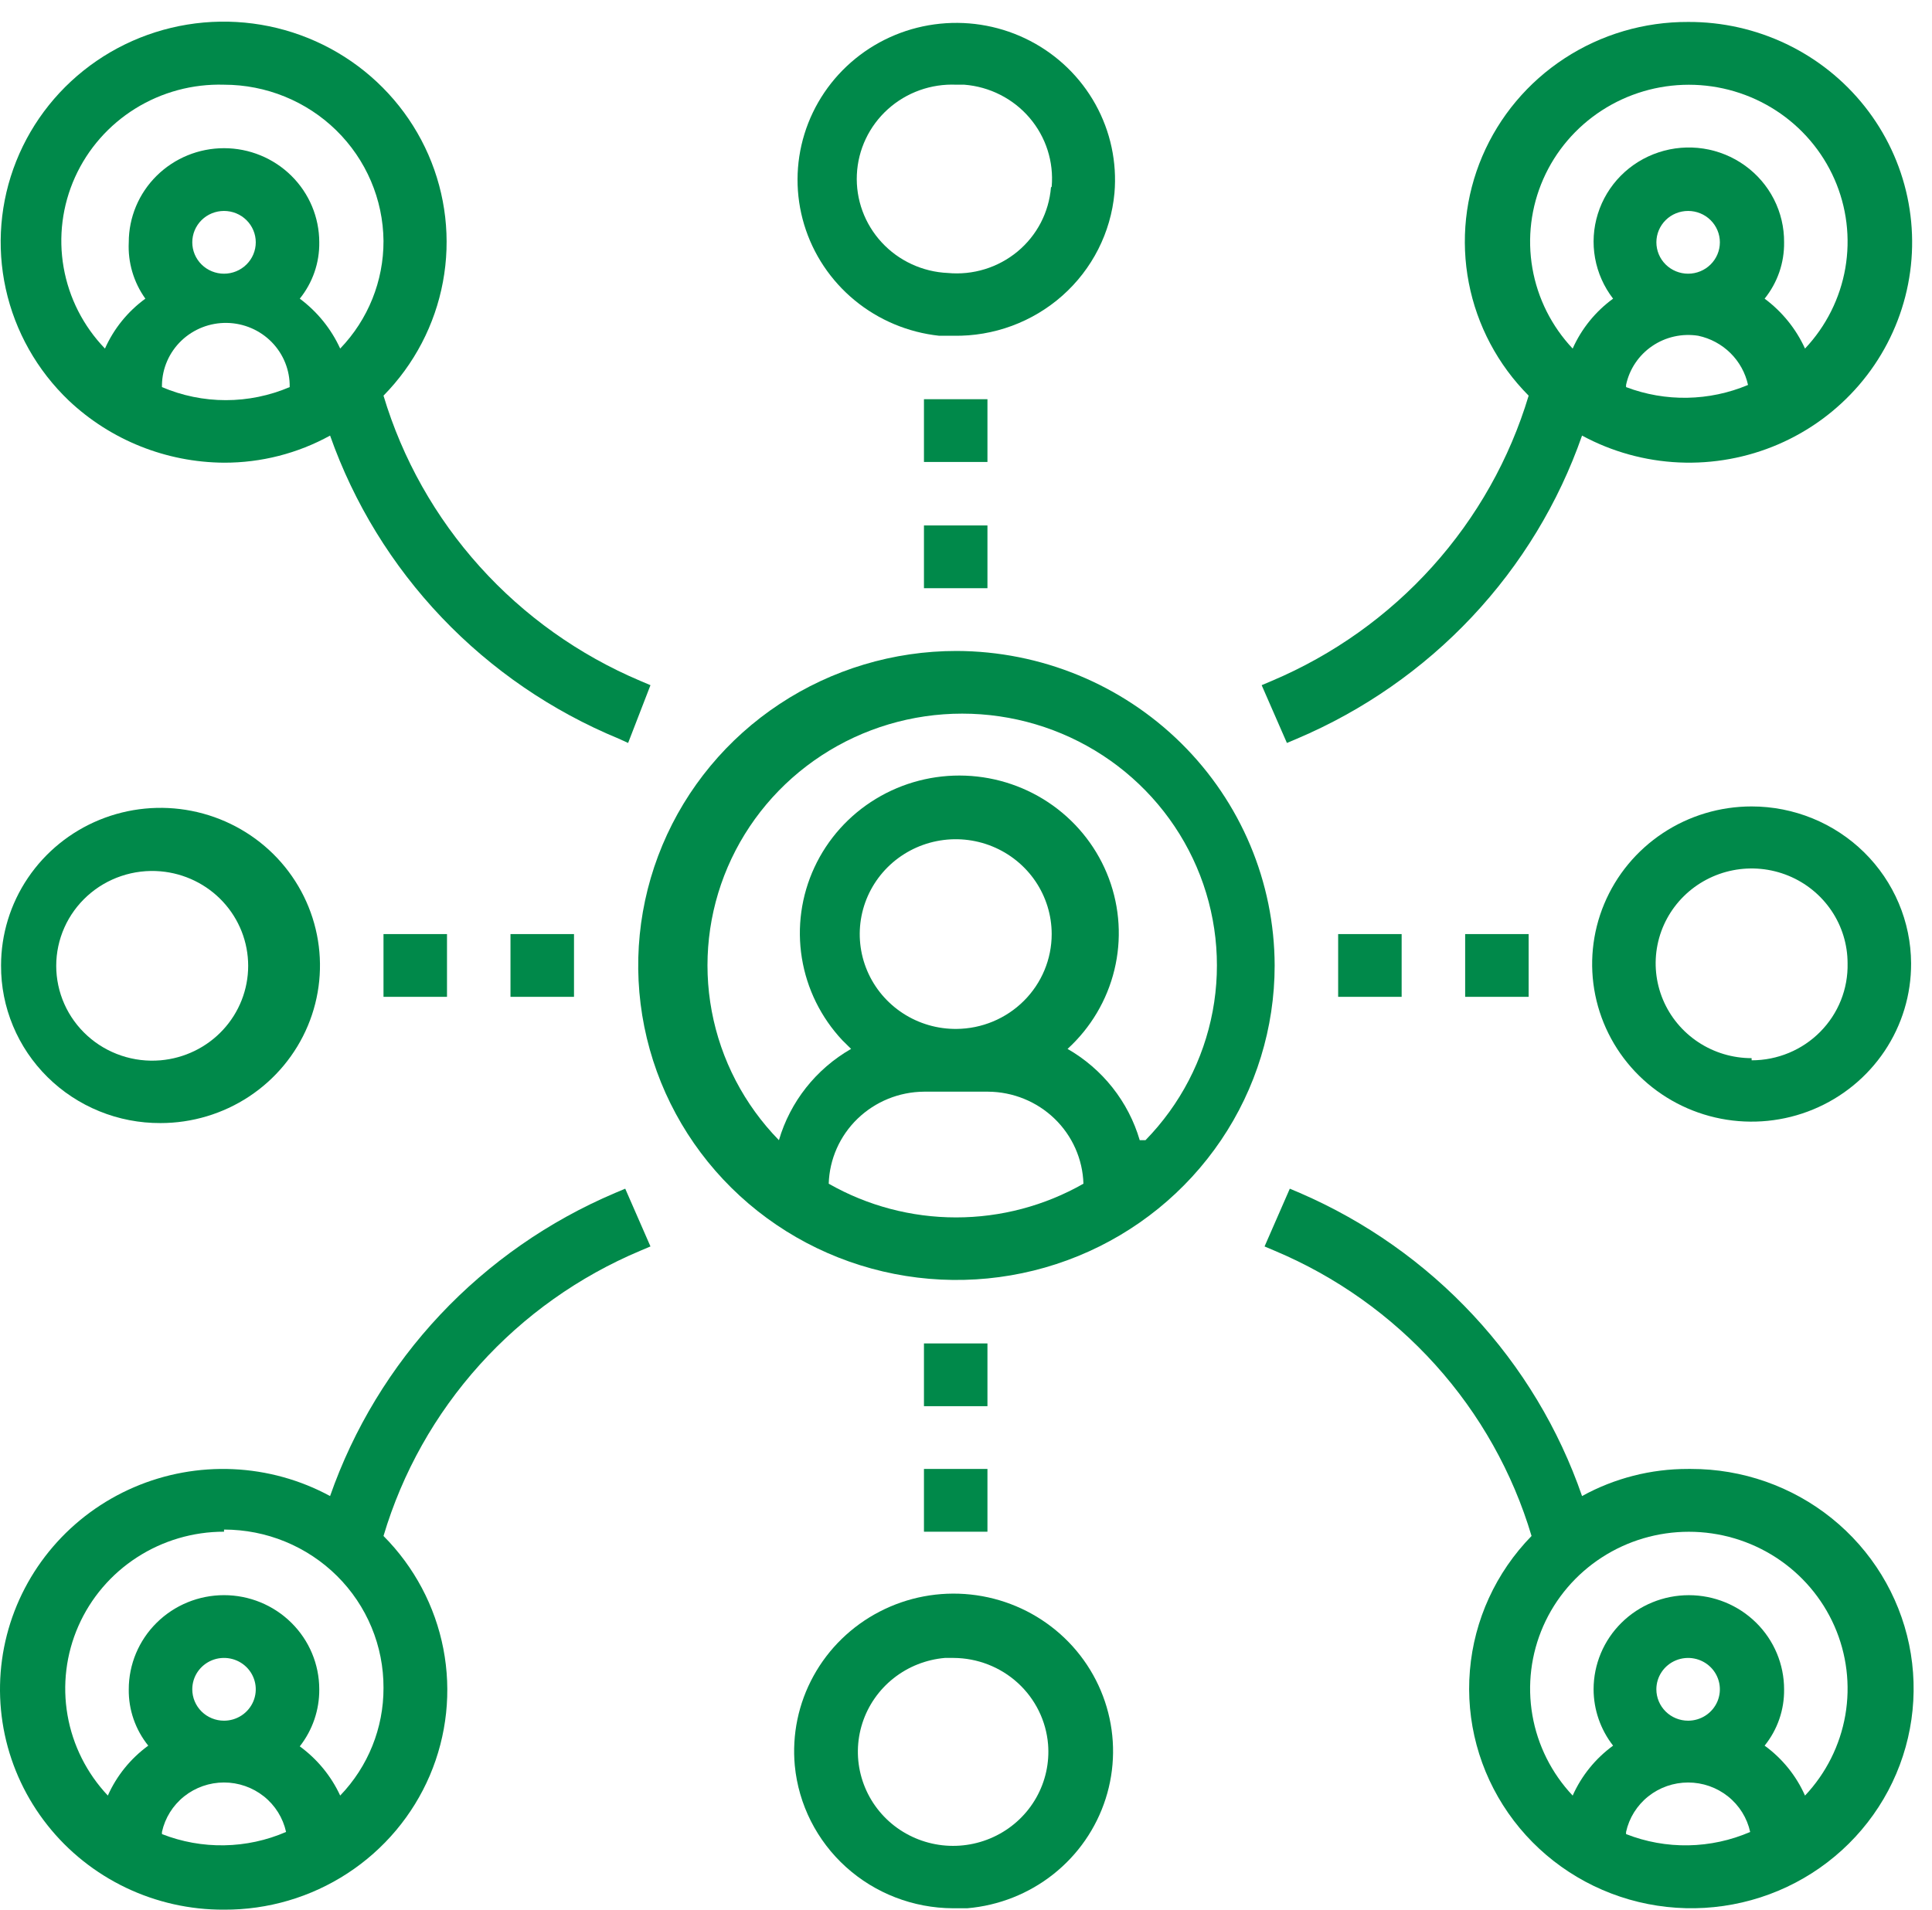 <?xml version="1.0" encoding="UTF-8"?> <svg xmlns="http://www.w3.org/2000/svg" width="88" height="87" viewBox="0 0 88 87" fill="none"> <path d="M43.564 29.656C40.697 29.656 37.895 30.496 35.511 32.071C33.128 33.645 31.27 35.883 30.173 38.501C29.076 41.119 28.789 44 29.348 46.779C29.907 49.558 31.288 52.111 33.315 54.115C35.342 56.119 37.925 57.484 40.736 58.036C43.548 58.589 46.462 58.306 49.111 57.221C51.76 56.137 54.023 54.3 55.616 51.944C57.209 49.588 58.059 46.818 58.059 43.984C58.05 40.186 56.52 36.547 53.804 33.862C51.087 31.177 47.406 29.665 43.564 29.656ZM37.747 53.926C37.781 52.808 38.252 51.747 39.061 50.965C39.87 50.184 40.954 49.742 42.085 49.734H45.01C46.142 49.742 47.226 50.184 48.035 50.965C48.844 51.747 49.315 52.808 49.349 53.926C47.585 54.932 45.584 55.462 43.548 55.462C41.511 55.462 39.51 54.932 37.747 53.926V53.926ZM43.564 46.875C42.698 46.882 41.85 46.634 41.127 46.163C40.404 45.692 39.838 45.02 39.502 44.23C39.166 43.441 39.075 42.572 39.24 41.731C39.405 40.891 39.819 40.118 40.429 39.51C41.039 38.903 41.818 38.488 42.666 38.319C43.515 38.149 44.396 38.233 45.197 38.559C45.997 38.885 46.682 39.439 47.164 40.15C47.645 40.861 47.903 41.698 47.903 42.554C47.903 43.695 47.447 44.789 46.634 45.598C45.821 46.408 44.718 46.867 43.564 46.875ZM51.913 51.944C51.4 50.191 50.222 48.701 48.626 47.785C49.681 46.821 50.424 45.569 50.759 44.187C51.095 42.806 51.008 41.357 50.51 40.024C50.012 38.691 49.125 37.535 47.962 36.7C46.799 35.866 45.411 35.391 43.975 35.337C42.539 35.282 41.119 35.65 39.894 36.394C38.669 37.137 37.696 38.223 37.096 39.514C36.496 40.805 36.297 42.243 36.524 43.646C36.751 45.049 37.394 46.354 38.371 47.395L38.766 47.785C37.169 48.701 35.992 50.191 35.479 51.944C33.897 50.324 32.833 48.28 32.419 46.067C32.004 43.853 32.258 41.568 33.148 39.496C34.038 37.425 35.525 35.657 37.424 34.415C39.323 33.173 41.55 32.511 43.827 32.511C46.104 32.511 48.331 33.173 50.23 34.415C52.129 35.657 53.616 37.425 54.506 39.496C55.396 41.568 55.65 43.853 55.236 46.067C54.821 48.28 53.757 50.324 52.175 51.944H51.913Z" fill="#00894A"></path> <path d="M76.892 1C74.893 0.991 72.935 1.567 71.267 2.656C69.599 3.744 68.294 5.297 67.517 7.118C66.74 8.939 66.526 10.946 66.902 12.887C67.277 14.828 68.226 16.616 69.628 18.025C68.763 20.907 67.266 23.566 65.244 25.812C63.222 28.059 60.724 29.837 57.927 31.02L57.467 31.215L58.617 33.847L59.078 33.652C62.095 32.372 64.809 30.482 67.045 28.104C69.281 25.726 70.989 22.913 72.06 19.844C73.42 20.58 74.932 20.999 76.48 21.068C78.029 21.137 79.573 20.855 80.994 20.244C82.416 19.632 83.676 18.706 84.68 17.538C85.684 16.371 86.403 14.991 86.784 13.506C87.165 12.02 87.197 10.468 86.877 8.969C86.558 7.47 85.895 6.062 84.94 4.855C83.985 3.648 82.763 2.673 81.368 2.005C79.973 1.337 78.442 0.993 76.892 1V1ZM75.446 11.039C75.446 10.66 75.598 10.297 75.869 10.028C76.14 9.76 76.508 9.61 76.892 9.61C77.275 9.61 77.643 9.76 77.914 10.028C78.186 10.297 78.338 10.66 78.338 11.039C78.338 11.418 78.186 11.782 77.914 12.05C77.643 12.318 77.275 12.469 76.892 12.469C76.508 12.469 76.14 12.318 75.869 12.05C75.598 11.782 75.446 11.418 75.446 11.039V11.039ZM74.065 17.537C74.216 16.818 74.642 16.183 75.254 15.766C75.866 15.348 76.618 15.18 77.352 15.296C77.908 15.414 78.418 15.689 78.82 16.086C79.222 16.484 79.5 16.988 79.62 17.537C77.851 18.282 75.859 18.317 74.065 17.635V17.537ZM82.216 15.88C81.807 14.981 81.173 14.198 80.376 13.606C80.963 12.878 81.276 11.971 81.263 11.039C81.268 10.357 81.109 9.683 80.798 9.074C80.487 8.465 80.033 7.939 79.475 7.538C78.916 7.137 78.269 6.873 77.587 6.769C76.905 6.665 76.207 6.723 75.553 6.939C74.898 7.154 74.305 7.521 73.822 8.009C73.34 8.497 72.982 9.092 72.779 9.744C72.575 10.396 72.532 11.086 72.653 11.758C72.774 12.43 73.055 13.063 73.474 13.606C72.67 14.192 72.035 14.976 71.633 15.88C70.673 14.862 70.035 13.588 69.798 12.216C69.56 10.844 69.733 9.433 70.294 8.157C70.856 6.88 71.783 5.794 72.961 5.031C74.139 4.268 75.516 3.861 76.925 3.861C78.333 3.861 79.71 4.268 80.888 5.031C82.066 5.794 82.993 6.88 83.555 8.157C84.117 9.433 84.289 10.844 84.052 12.216C83.814 13.588 83.176 14.862 82.216 15.88V15.88Z" fill="#00894A"></path> <path d="M76.892 66.921C75.201 66.917 73.537 67.342 72.06 68.156C71.004 65.099 69.316 62.294 67.103 59.916C64.891 57.539 62.203 55.643 59.209 54.348L58.749 54.153L57.599 56.785L58.059 56.98C60.859 58.157 63.36 59.934 65.383 62.181C67.406 64.428 68.901 67.09 69.76 69.975C68.137 71.636 67.145 73.799 66.952 76.1C66.758 78.4 67.376 80.696 68.699 82.598C70.022 84.5 71.97 85.892 74.212 86.537C76.454 87.181 78.853 87.04 81.002 86.137C83.151 85.233 84.918 83.623 86.004 81.579C87.089 79.535 87.426 77.183 86.958 74.921C86.489 72.66 85.244 70.628 83.434 69.17C81.623 67.712 79.359 66.918 77.023 66.921H76.892ZM75.445 76.961C75.445 76.678 75.53 76.401 75.689 76.166C75.848 75.931 76.074 75.748 76.338 75.64C76.603 75.532 76.893 75.503 77.174 75.559C77.454 75.614 77.712 75.75 77.914 75.95C78.117 76.15 78.254 76.404 78.31 76.682C78.366 76.959 78.337 77.246 78.228 77.508C78.118 77.769 77.933 77.992 77.695 78.149C77.457 78.306 77.178 78.39 76.892 78.39C76.508 78.39 76.14 78.24 75.869 77.972C75.598 77.703 75.445 77.34 75.445 76.961ZM74.065 83.459C74.205 82.82 74.562 82.249 75.076 81.839C75.59 81.429 76.231 81.206 76.892 81.206C77.552 81.206 78.193 81.429 78.707 81.839C79.222 82.249 79.578 82.82 79.718 83.459C78.829 83.844 77.872 84.051 76.902 84.068C75.931 84.085 74.967 83.911 74.065 83.556V83.459ZM82.216 81.802C81.816 80.897 81.181 80.112 80.376 79.527C80.963 78.799 81.276 77.892 81.263 76.961C81.263 75.823 80.806 74.732 79.992 73.928C79.179 73.124 78.075 72.672 76.925 72.672C75.774 72.672 74.67 73.124 73.857 73.928C73.043 74.732 72.586 75.823 72.586 76.961C72.588 77.889 72.9 78.791 73.474 79.527C72.67 80.114 72.035 80.898 71.633 81.802C70.673 80.783 70.035 79.509 69.798 78.137C69.56 76.765 69.733 75.355 70.294 74.078C70.856 72.802 71.783 71.715 72.961 70.952C74.139 70.189 75.516 69.783 76.925 69.783C78.333 69.783 79.71 70.189 80.888 70.952C82.066 71.715 82.993 72.802 83.555 74.078C84.117 75.355 84.289 76.765 84.052 78.137C83.814 79.509 83.176 80.783 82.216 81.802Z" fill="#00894A"></path> <path d="M10.204 21.079C11.895 21.083 13.559 20.658 15.035 19.844C16.123 22.929 17.856 25.753 20.121 28.132C22.386 30.511 25.133 32.392 28.182 33.652L28.61 33.847L29.628 31.215L29.168 31.02C26.372 29.837 23.874 28.059 21.852 25.812C19.829 23.566 18.332 20.907 17.468 18.025C18.869 16.6 19.812 14.796 20.175 12.841C20.539 10.887 20.308 8.869 19.511 7.045C18.713 5.22 17.386 3.671 15.697 2.592C14.009 1.514 12.034 0.955 10.024 0.987C8.014 1.019 6.058 1.64 4.405 2.771C2.752 3.903 1.476 5.494 0.739 7.343C0.001 9.192 -0.164 11.215 0.262 13.157C0.689 15.099 1.69 16.872 3.137 18.252C5.042 20.051 7.57 21.062 10.204 21.079V21.079ZM8.758 11.039C8.758 10.66 8.91 10.297 9.181 10.028C9.452 9.76 9.82 9.61 10.204 9.61C10.587 9.61 10.955 9.76 11.226 10.028C11.498 10.297 11.65 10.66 11.65 11.039C11.65 11.418 11.498 11.782 11.226 12.05C10.955 12.318 10.587 12.469 10.204 12.469C9.82 12.469 9.452 12.318 9.181 12.05C8.91 11.782 8.758 11.418 8.758 11.039V11.039ZM7.377 17.537C7.39 16.775 7.709 16.048 8.264 15.518C8.819 14.988 9.564 14.698 10.335 14.711C11.107 14.724 11.841 15.039 12.378 15.587C12.914 16.136 13.208 16.872 13.195 17.635C12.276 18.027 11.286 18.23 10.286 18.23C9.285 18.23 8.296 18.027 7.377 17.635V17.537ZM10.204 3.859C12.119 3.859 13.957 4.607 15.317 5.939C16.677 7.272 17.45 9.081 17.468 10.974C17.474 12.8 16.768 14.557 15.495 15.88C15.085 14.982 14.452 14.2 13.655 13.606C14.242 12.877 14.556 11.971 14.542 11.039C14.542 9.902 14.085 8.811 13.271 8.007C12.458 7.203 11.354 6.751 10.204 6.751C9.053 6.751 7.95 7.203 7.136 8.007C6.322 8.811 5.865 9.902 5.865 11.039C5.82 11.954 6.086 12.858 6.621 13.606C5.817 14.192 5.183 14.976 4.781 15.88C3.796 14.859 3.141 13.572 2.898 12.182C2.655 10.792 2.836 9.362 3.417 8.073C3.998 6.785 4.954 5.697 6.162 4.946C7.371 4.196 8.777 3.817 10.204 3.859V3.859Z" fill="#00894A"></path> <path d="M50.762 8.798C50.883 7.396 50.583 5.99 49.9 4.757C49.216 3.523 48.18 2.516 46.92 1.862C45.66 1.208 44.233 0.936 42.818 1.08C41.402 1.223 40.061 1.777 38.962 2.671C37.864 3.565 37.056 4.759 36.641 6.105C36.226 7.45 36.222 8.887 36.629 10.235C37.036 11.582 37.836 12.781 38.93 13.682C40.023 14.582 41.361 15.143 42.775 15.296H43.433C45.259 15.328 47.029 14.675 48.389 13.47C49.749 12.265 50.596 10.595 50.762 8.798V8.798ZM47.87 8.538C47.824 9.1 47.666 9.648 47.405 10.15C47.143 10.652 46.783 11.097 46.346 11.46C45.908 11.822 45.402 12.096 44.857 12.263C44.312 12.431 43.738 12.49 43.17 12.436C42.6 12.411 42.041 12.274 41.525 12.035C41.008 11.796 40.544 11.459 40.16 11.042C39.383 10.202 38.976 9.09 39.029 7.953C39.081 6.815 39.588 5.745 40.439 4.977C41.289 4.21 42.413 3.807 43.564 3.859H43.926C44.496 3.904 45.052 4.06 45.561 4.319C46.07 4.577 46.523 4.932 46.892 5.364C47.262 5.796 47.542 6.296 47.715 6.835C47.888 7.374 47.952 7.942 47.903 8.505L47.87 8.538Z" fill="#00894A"></path> <path d="M10.204 86.999C12.203 87.009 14.16 86.433 15.828 85.344C17.497 84.255 18.802 82.702 19.579 80.882C20.355 79.061 20.57 77.053 20.194 75.112C19.818 73.171 18.869 71.384 17.468 69.975C18.326 67.089 19.821 64.427 21.844 62.18C23.867 59.933 26.368 58.157 29.168 56.979L29.628 56.784L28.478 54.153L28.018 54.347C25 55.628 22.286 57.517 20.05 59.895C17.815 62.273 16.107 65.087 15.035 68.156C13.676 67.419 12.164 67.001 10.615 66.931C9.066 66.862 7.522 67.144 6.101 67.756C4.68 68.368 3.419 69.293 2.416 70.461C1.412 71.629 0.692 73.008 0.311 74.494C-0.07 75.979 -0.101 77.531 0.218 79.031C0.538 80.53 1.201 81.937 2.156 83.144C3.11 84.352 4.332 85.326 5.727 85.995C7.122 86.663 8.654 87.007 10.204 86.999V86.999ZM8.758 76.96C8.758 76.677 8.842 76.401 9.001 76.166C9.16 75.931 9.386 75.748 9.65 75.639C9.915 75.531 10.205 75.503 10.486 75.558C10.766 75.613 11.024 75.749 11.226 75.949C11.429 76.149 11.566 76.404 11.622 76.681C11.678 76.959 11.649 77.246 11.54 77.507C11.43 77.768 11.245 77.992 11.007 78.149C10.769 78.306 10.49 78.39 10.204 78.39C9.82 78.39 9.452 78.239 9.181 77.971C8.91 77.703 8.758 77.339 8.758 76.96ZM7.377 83.458C7.517 82.82 7.874 82.248 8.388 81.838C8.902 81.429 9.543 81.205 10.204 81.205C10.864 81.205 11.505 81.429 12.019 81.838C12.534 82.248 12.89 82.82 13.03 83.458C12.142 83.844 11.184 84.051 10.214 84.067C9.243 84.084 8.279 83.91 7.377 83.556V83.458ZM10.204 69.683C11.16 69.683 12.108 69.869 12.991 70.232C13.874 70.595 14.677 71.127 15.352 71.797C16.027 72.467 16.561 73.263 16.924 74.138C17.287 75.012 17.472 75.95 17.468 76.895C17.474 78.721 16.768 80.478 15.495 81.801C15.084 80.912 14.45 80.141 13.655 79.559C14.237 78.816 14.55 77.9 14.542 76.96C14.542 75.823 14.085 74.732 13.271 73.928C12.458 73.123 11.354 72.671 10.204 72.671C9.053 72.671 7.95 73.123 7.136 73.928C6.322 74.732 5.865 75.823 5.865 76.96C5.852 77.891 6.166 78.798 6.753 79.527C5.949 80.113 5.314 80.897 4.912 81.801C3.952 80.782 3.313 79.509 3.075 78.136C2.837 76.764 3.009 75.353 3.571 74.076C4.133 72.799 5.06 71.712 6.239 70.949C7.417 70.186 8.795 69.779 10.204 69.78V69.683Z" fill="#00894A"></path> <path d="M26.145 42.554H23.252V45.413H26.145V42.554Z" fill="#00894A"></path> <path d="M20.36 42.554H17.468V45.413H20.36V42.554Z" fill="#00894A"></path> <path d="M69.628 42.554H66.736V45.413H69.628V42.554Z" fill="#00894A"></path> <path d="M63.843 42.554H60.951V45.413H63.843V42.554Z" fill="#00894A"></path> <path d="M44.977 23.938H42.085V26.797H44.977V23.938Z" fill="#00894A"></path> <path d="M44.977 18.187H42.085V21.046H44.977V18.187Z" fill="#00894A"></path> <path d="M44.977 66.921H42.085V69.781H44.977V66.921Z" fill="#00894A"></path> <path d="M44.977 61.203H42.085V64.062H44.977V61.203Z" fill="#00894A"></path> <path d="M36.202 80.437C36.373 82.21 37.204 83.856 38.534 85.057C39.864 86.258 41.599 86.927 43.4 86.935H44.057C45.49 86.813 46.855 86.274 47.977 85.385C49.1 84.496 49.93 83.297 50.362 81.941C50.795 80.585 50.811 79.133 50.407 77.768C50.004 76.403 49.2 75.187 48.097 74.275C46.994 73.362 45.641 72.794 44.211 72.642C42.781 72.49 41.337 72.761 40.063 73.422C38.789 74.082 37.742 75.101 37.055 76.35C36.367 77.599 36.071 79.021 36.202 80.437ZM43.038 75.531H43.433C44.518 75.536 45.562 75.942 46.359 76.669C47.156 77.397 47.648 78.394 47.738 79.463V79.463C47.806 80.307 47.62 81.152 47.203 81.892C46.786 82.632 46.157 83.233 45.394 83.619C44.632 84.006 43.771 84.161 42.92 84.065C42.069 83.968 41.265 83.625 40.611 83.078C39.957 82.531 39.482 81.804 39.245 80.99C39.007 80.177 39.019 79.312 39.279 78.504C39.539 77.697 40.034 76.984 40.703 76.455C41.372 75.926 42.185 75.605 43.038 75.531V75.531Z" fill="#00894A"></path> <path d="M7.311 51.164C8.748 51.164 10.152 50.743 11.347 49.954C12.541 49.165 13.472 48.044 14.022 46.731C14.572 45.419 14.716 43.976 14.435 42.583C14.155 41.19 13.463 39.911 12.448 38.907C11.432 37.903 10.137 37.219 8.729 36.942C7.319 36.664 5.859 36.807 4.532 37.35C3.204 37.894 2.07 38.814 1.272 39.995C0.474 41.175 0.048 42.564 0.048 43.984C0.043 44.928 0.228 45.864 0.592 46.737C0.955 47.61 1.49 48.403 2.166 49.071C2.841 49.738 3.643 50.267 4.527 50.626C5.41 50.986 6.356 51.168 7.311 51.164V51.164ZM7.311 39.695C8.401 39.789 9.416 40.283 10.155 41.08C10.894 41.877 11.304 42.919 11.304 44C11.304 45.081 10.894 46.123 10.155 46.92C9.416 47.717 8.401 48.211 7.311 48.305C6.708 48.357 6.1 48.284 5.526 48.091C4.952 47.898 4.425 47.59 3.979 47.185C3.532 46.78 3.175 46.288 2.931 45.74C2.687 45.191 2.561 44.599 2.561 44C2.561 43.401 2.687 42.809 2.931 42.26C3.175 41.712 3.532 41.22 3.979 40.815C4.425 40.41 4.952 40.102 5.526 39.909C6.1 39.716 6.708 39.643 7.311 39.695Z" fill="#00894A"></path> <path d="M79.784 36.739C78.346 36.739 76.94 37.16 75.745 37.951C74.55 38.741 73.619 39.865 73.07 41.179C72.521 42.492 72.379 43.938 72.662 45.332C72.945 46.725 73.64 48.005 74.66 49.008C75.679 50.01 76.976 50.692 78.387 50.965C79.798 51.238 81.26 51.092 82.587 50.543C83.913 49.995 85.045 49.069 85.84 47.884C86.634 46.699 87.054 45.308 87.048 43.886C87.039 41.988 86.27 40.17 84.909 38.83C83.547 37.491 81.705 36.739 79.784 36.739ZM79.784 48.207C78.919 48.207 78.074 47.954 77.355 47.479C76.637 47.004 76.076 46.33 75.745 45.54C75.415 44.75 75.328 43.882 75.497 43.043C75.665 42.205 76.082 41.435 76.693 40.831C77.304 40.227 78.083 39.815 78.931 39.648C79.779 39.481 80.658 39.567 81.457 39.894C82.256 40.221 82.938 40.775 83.419 41.486C83.899 42.196 84.155 43.032 84.155 43.886C84.168 44.462 84.065 45.034 83.851 45.57C83.638 46.105 83.318 46.593 82.91 47.005C82.503 47.417 82.017 47.744 81.48 47.967C80.943 48.19 80.367 48.305 79.784 48.305V48.207Z" fill="#00894A"></path> </svg> 